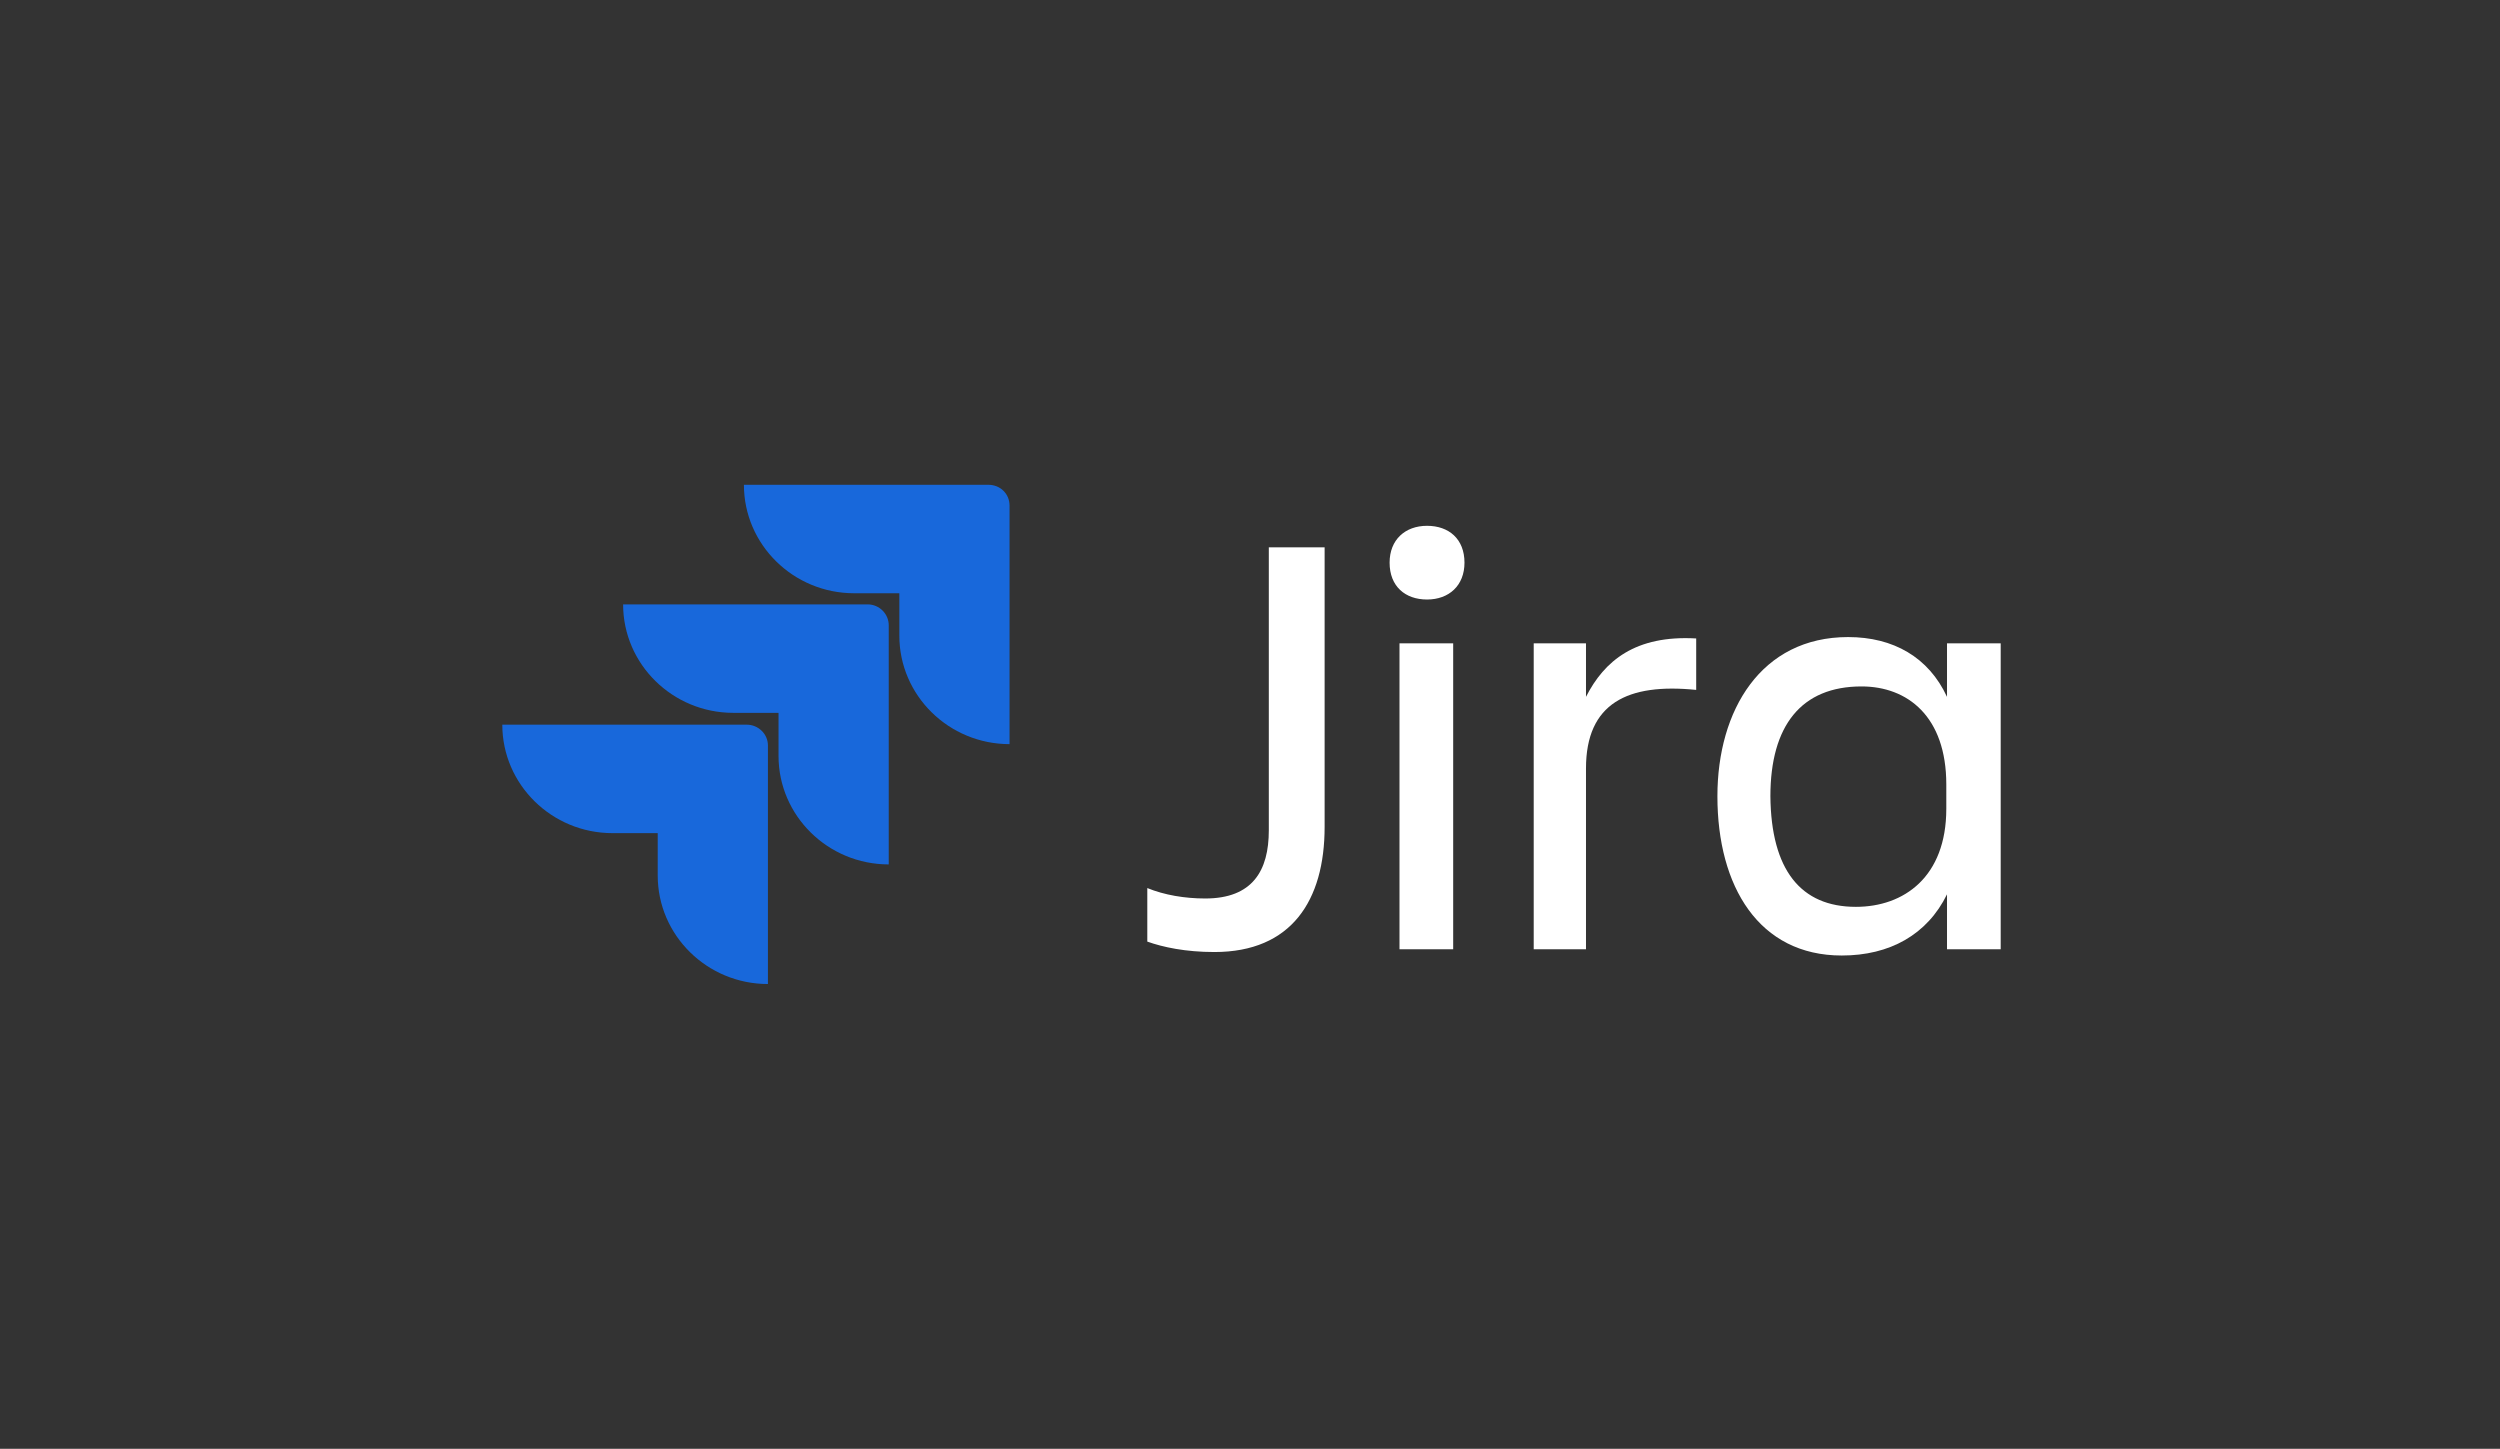 <?xml version="1.0" encoding="UTF-8"?> <svg xmlns="http://www.w3.org/2000/svg" width="1094" height="634" viewBox="0 0 1094 634" fill="none"><rect x="0" y="0" width="1094" height="634" fill="#333333" stroke="none"/><path d="M555.232 239.525H579.654V361.839C579.654 394.092 565.124 416.608 531.427 416.608C518.752 416.608 508.86 414.478 502.059 412.043V388.615C509.479 391.657 518.443 393.179 527.409 393.179C548.121 393.179 555.232 381.008 555.232 363.361V239.525Z" fill="white"></path><path d="M624.474 230.096C634.057 230.096 640.859 235.877 640.859 246.222C640.859 256.262 634.057 262.348 624.474 262.348C614.891 262.348 608.09 256.567 608.09 246.222C608.09 236.181 614.891 230.096 624.474 230.096ZM612.418 281.516H635.912V415.392H612.418V281.516Z" fill="white"></path><path d="M694.029 415.392H671.152V281.516H694.029V304.945C702.067 289.123 715.669 277.865 742.255 279.387V301.903C712.268 298.859 694.029 307.683 694.029 336.284V415.392Z" fill="white"></path><path d="M852.011 391.358C843.354 409.006 826.969 418.133 805.948 418.133C769.778 418.133 751.539 388.011 751.539 348.457C751.539 310.728 770.706 278.78 808.73 278.78C828.515 278.78 843.972 287.604 852.011 304.947V281.519H875.505V415.394H852.011V391.358ZM812.13 396.835C833.153 396.835 851.701 383.751 851.701 353.934V343.285C851.701 313.467 834.699 300.383 814.605 300.383C788.327 300.383 774.724 317.422 774.724 348.457C775.033 380.708 788.018 396.835 812.13 396.835Z" fill="white"></path><path d="M432.502 212.143H325.539C325.539 238.309 347.179 259.608 373.766 259.608H393.551V278.168C393.551 304.335 415.19 325.633 441.777 325.633V221.271C441.777 216.098 437.758 212.143 432.502 212.143Z" fill="#1868DB"></path><path d="M379.638 264.476H272.674C272.674 290.642 294.314 311.941 320.9 311.941H340.686V330.805C340.686 356.972 362.326 378.27 388.912 378.27V273.603C388.912 268.735 384.893 264.476 379.638 264.476Z" fill="#1868DB"></path><path d="M326.773 317.117H219.809C219.809 343.285 241.449 364.582 268.035 364.582H287.82V383.143C287.82 409.31 309.46 430.608 336.047 430.608V326.246C336.047 321.074 331.719 317.117 326.773 317.117Z" fill="#1868DB"></path></svg> 